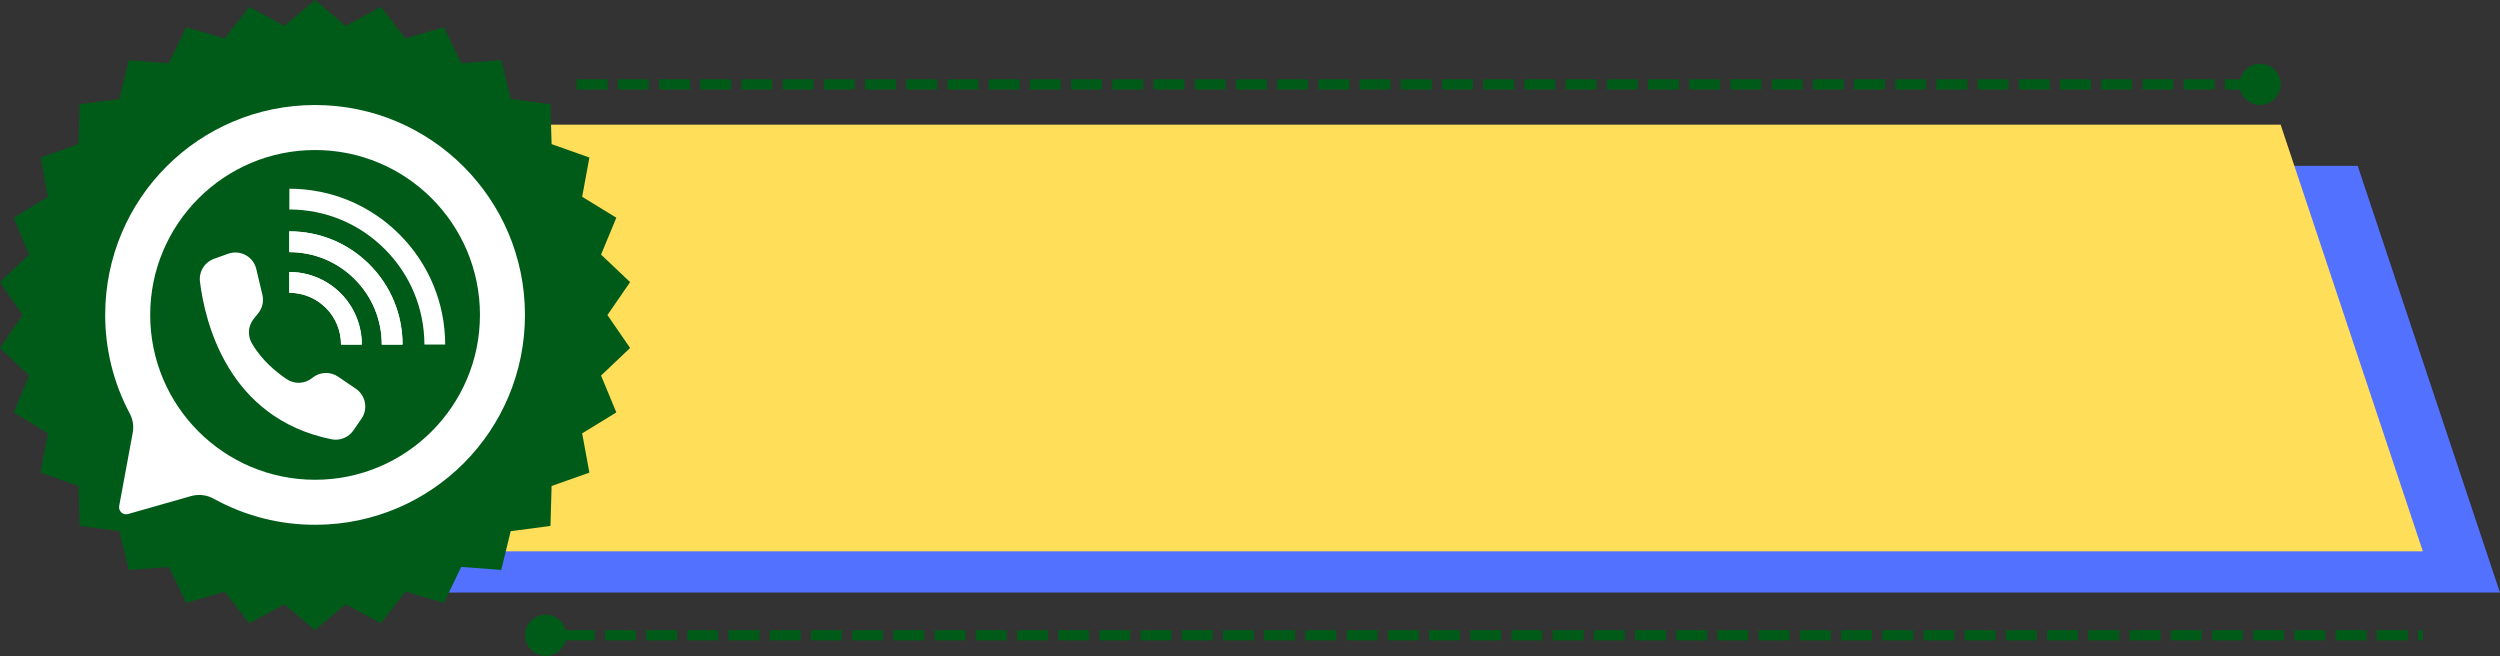 <?xml version="1.0" encoding="UTF-8"?>
<!DOCTYPE svg PUBLIC '-//W3C//DTD SVG 1.0//EN'
          'http://www.w3.org/TR/2001/REC-SVG-20010904/DTD/svg10.dtd'>
<svg height="190.3" preserveAspectRatio="xMidYMid meet" version="1.0" viewBox="1.7 0.0 725.2 190.3" width="725.2" xmlns="http://www.w3.org/2000/svg" xmlns:xlink="http://www.w3.org/1999/xlink" zoomAndPan="magnify"
><rect x="1.7" y="0.0" width="725.2" height="190.3" fill="#333333" stroke="none"/><defs
  ><clipPath id="a"
    ><path d="M 127.449 48.117 L 726.883 48.117 L 726.883 171.891 L 127.449 171.891 Z M 127.449 48.117"
    /></clipPath
    ><clipPath id="b"
    ><path d="M 168.707 48.117 L 685.621 48.117 L 726.883 171.891 L 127.449 171.891 Z M 168.707 48.117"
    /></clipPath
    ><clipPath id="c"
    ><path d="M 105.094 36.164 L 704.523 36.164 L 704.523 159.938 L 105.094 159.938 Z M 105.094 36.164"
    /></clipPath
    ><clipPath id="d"
    ><path d="M 146.352 36.164 L 663.266 36.164 L 704.523 159.938 L 105.094 159.938 Z M 146.352 36.164"
    /></clipPath
    ><clipPath id="e"
    ><path d="M 1.691 0 L 184.48 0 L 184.48 182.785 L 1.691 182.785 Z M 1.691 0"
    /></clipPath
    ><clipPath id="f"
    ><path d="M 93.086 0 L 101.953 7.5 L 112.191 1.996 L 119.297 11.164 L 130.465 7.902 L 135.496 18.34 L 147.102 17.453 L 149.844 28.703 L 161.379 30.238 L 161.707 41.809 L 172.672 45.695 L 170.574 57.082 L 180.484 63.152 L 176.055 73.855 L 184.48 81.84 L 177.906 91.395 L 184.48 100.945 L 176.055 108.934 L 180.484 119.637 L 170.574 125.703 L 172.672 137.09 L 161.707 140.977 L 161.379 152.547 L 149.844 154.082 L 147.102 165.332 L 135.496 164.449 L 130.465 174.887 L 119.297 171.621 L 112.191 180.789 L 101.953 175.285 L 93.086 182.785 L 84.219 175.285 L 73.98 180.789 L 66.875 171.621 L 55.707 174.887 L 50.676 164.449 L 39.07 165.332 L 36.332 154.082 L 24.793 152.547 L 24.465 140.977 L 13.5 137.09 L 15.598 125.703 L 5.688 119.637 L 10.121 108.934 L 1.691 100.945 L 8.266 91.395 L 1.691 81.84 L 10.121 73.855 L 5.688 63.152 L 15.598 57.082 L 13.5 45.695 L 24.465 41.809 L 24.793 30.238 L 36.332 28.703 L 39.07 17.453 L 50.676 18.34 L 55.707 7.902 L 66.875 11.164 L 73.98 1.996 L 84.219 7.5 Z M 93.086 0"
    /></clipPath
    ><clipPath id="g"
    ><path d="M 32.156 30.465 L 153.93 30.465 L 153.93 152.238 L 32.156 152.238 Z M 32.156 30.465"
    /></clipPath
    ><clipPath id="h"
    ><path d="M 154 178 L 166 178 L 166 190.504 L 154 190.504 Z M 154 178"
    /></clipPath
  ></defs
  ><g clip-path="url(#a)"
  ><g clip-path="url(#b)" id="change1_1"
    ><path d="M 127.449 48.117 L 726.883 48.117 L 726.883 171.891 L 127.449 171.891 Z M 127.449 48.117" fill="#5271ff"
    /></g
  ></g
  ><g clip-path="url(#c)"
  ><g clip-path="url(#d)" id="change2_1"
    ><path d="M 105.094 36.164 L 704.523 36.164 L 704.523 159.938 L 105.094 159.938 Z M 105.094 36.164" fill="#ffde59"
    /></g
  ></g
  ><g clip-path="url(#e)"
  ><g clip-path="url(#f)" id="change3_6"
    ><path d="M 1.691 0 L 184.48 0 L 184.48 182.785 L 1.691 182.785 Z M 1.691 0" fill="#005b19"
    /></g
  ></g
  ><g id="change3_1"
  ><path d="M 140.926 91.344 C 140.926 92.91 140.848 94.477 140.695 96.035 C 140.543 97.594 140.312 99.141 140.008 100.676 C 139.703 102.211 139.32 103.73 138.867 105.23 C 138.41 106.727 137.883 108.199 137.285 109.648 C 136.688 111.094 136.016 112.512 135.277 113.891 C 134.539 115.273 133.734 116.613 132.867 117.918 C 131.996 119.219 131.062 120.477 130.07 121.688 C 129.074 122.898 128.023 124.059 126.918 125.164 C 125.809 126.273 124.652 127.324 123.441 128.316 C 122.23 129.309 120.973 130.242 119.672 131.113 C 118.367 131.984 117.027 132.789 115.645 133.527 C 114.262 134.266 112.848 134.934 111.402 135.531 C 109.953 136.133 108.48 136.66 106.98 137.113 C 105.484 137.566 103.965 137.949 102.43 138.254 C 100.895 138.559 99.344 138.789 97.785 138.941 C 96.227 139.098 94.664 139.172 93.098 139.172 C 91.531 139.172 89.969 139.098 88.41 138.941 C 86.852 138.789 85.305 138.559 83.77 138.254 C 82.23 137.949 80.715 137.566 79.215 137.113 C 77.715 136.66 76.242 136.133 74.797 135.531 C 73.348 134.934 71.934 134.266 70.555 133.527 C 69.172 132.789 67.828 131.984 66.527 131.113 C 65.227 130.242 63.969 129.309 62.758 128.316 C 61.547 127.324 60.387 126.273 59.281 125.164 C 58.172 124.059 57.121 122.898 56.129 121.688 C 55.133 120.477 54.203 119.219 53.332 117.918 C 52.461 116.613 51.656 115.273 50.918 113.891 C 50.18 112.512 49.512 111.094 48.91 109.648 C 48.312 108.199 47.785 106.727 47.332 105.23 C 46.875 103.73 46.496 102.211 46.191 100.676 C 45.883 99.141 45.656 97.594 45.5 96.035 C 45.348 94.477 45.27 92.91 45.27 91.344 C 45.27 89.777 45.348 88.215 45.5 86.656 C 45.656 85.098 45.883 83.551 46.191 82.016 C 46.496 80.48 46.875 78.961 47.332 77.461 C 47.785 75.965 48.312 74.488 48.91 73.043 C 49.512 71.594 50.18 70.18 50.918 68.801 C 51.656 67.418 52.461 66.078 53.332 64.773 C 54.203 63.473 55.133 62.215 56.129 61.004 C 57.121 59.793 58.172 58.633 59.281 57.527 C 60.387 56.418 61.547 55.367 62.758 54.375 C 63.969 53.379 65.227 52.449 66.527 51.578 C 67.828 50.707 69.172 49.902 70.555 49.164 C 71.934 48.426 73.348 47.758 74.797 47.16 C 76.242 46.559 77.715 46.031 79.215 45.578 C 80.715 45.121 82.23 44.742 83.77 44.438 C 85.305 44.133 86.852 43.902 88.41 43.75 C 89.969 43.594 91.531 43.52 93.098 43.52 C 94.664 43.52 96.227 43.594 97.785 43.75 C 99.344 43.902 100.895 44.133 102.43 44.438 C 103.965 44.742 105.484 45.121 106.98 45.578 C 108.48 46.031 109.953 46.559 111.402 47.16 C 112.848 47.758 114.262 48.426 115.645 49.164 C 117.027 49.902 118.367 50.707 119.672 51.578 C 120.973 52.449 122.23 53.379 123.441 54.375 C 124.652 55.367 125.809 56.418 126.918 57.527 C 128.023 58.633 129.074 59.793 130.07 61.004 C 131.062 62.215 131.996 63.473 132.867 64.773 C 133.734 66.078 134.539 67.418 135.277 68.801 C 136.016 70.18 136.688 71.594 137.285 73.043 C 137.883 74.488 138.41 75.965 138.867 77.461 C 139.32 78.961 139.703 80.48 140.008 82.016 C 140.312 83.551 140.543 85.098 140.695 86.656 C 140.848 88.215 140.926 89.777 140.926 91.344 Z M 140.926 91.344" fill="#005b19"
  /></g
  ><g clip-path="url(#g)" id="change4_1"
  ><path d="M 93.098 30.465 C 59.445 30.465 32.258 57.609 32.215 91.266 C 32.203 96.258 32.797 101.176 33.996 106.023 C 35.199 110.867 36.969 115.496 39.316 119.902 C 40.27 121.691 40.562 123.586 40.195 125.578 L 36.27 146.773 C 36.238 146.941 36.23 147.113 36.242 147.289 C 36.254 147.461 36.289 147.629 36.344 147.797 C 36.398 147.961 36.473 148.113 36.57 148.262 C 36.664 148.406 36.777 148.539 36.906 148.656 C 37.031 148.77 37.176 148.871 37.328 148.949 C 37.48 149.031 37.645 149.094 37.812 149.133 C 37.98 149.172 38.152 149.191 38.328 149.184 C 38.5 149.18 38.672 149.156 38.84 149.109 L 57.098 143.91 C 58.199 143.598 59.32 143.504 60.461 143.633 C 61.598 143.762 62.668 144.102 63.672 144.656 C 68.238 147.18 73.047 149.086 78.105 150.367 C 83.16 151.648 88.297 152.27 93.516 152.227 C 127.039 152.004 153.98 124.871 153.98 91.344 C 153.98 57.723 126.723 30.465 93.098 30.465 Z M 93.098 139.172 C 66.684 139.172 45.27 117.758 45.27 91.348 C 45.27 64.961 66.715 43.52 93.098 43.52 C 119.512 43.52 140.926 64.93 140.926 91.344 C 140.926 117.73 119.484 139.172 93.098 139.172 Z M 93.098 139.172" fill="#fff"
  /></g
  ><g id="change4_2"
  ><path d="M 77.816 85.516 L 76.043 78.035 C 75.941 77.609 75.797 77.199 75.609 76.801 C 75.422 76.406 75.195 76.031 74.926 75.684 C 74.66 75.336 74.359 75.02 74.027 74.734 C 73.691 74.449 73.332 74.199 72.945 73.992 C 72.562 73.781 72.156 73.617 71.734 73.492 C 71.316 73.367 70.887 73.289 70.449 73.258 C 70.012 73.223 69.574 73.238 69.141 73.297 C 68.703 73.355 68.281 73.461 67.867 73.609 L 63.781 75.078 C 63.117 75.32 62.508 75.664 61.961 76.109 C 61.41 76.555 60.953 77.082 60.582 77.684 C 60.211 78.285 59.949 78.934 59.801 79.625 C 59.652 80.316 59.621 81.016 59.707 81.715 C 61.133 93.285 67.684 121.273 97.828 127.422 C 98.426 127.543 99.031 127.578 99.637 127.523 C 100.246 127.469 100.832 127.328 101.398 127.098 C 101.969 126.871 102.488 126.566 102.965 126.188 C 103.445 125.805 103.855 125.363 104.203 124.863 L 106.547 121.477 C 106.781 121.137 106.98 120.781 107.141 120.406 C 107.305 120.031 107.43 119.645 107.516 119.242 C 107.602 118.844 107.648 118.438 107.656 118.031 C 107.664 117.621 107.629 117.215 107.555 116.812 C 107.484 116.41 107.371 116.016 107.223 115.637 C 107.07 115.258 106.883 114.895 106.664 114.551 C 106.441 114.207 106.188 113.887 105.902 113.594 C 105.617 113.297 105.309 113.035 104.973 112.801 L 104.934 112.773 L 99.777 109.266 C 99.219 108.887 98.617 108.605 97.969 108.422 C 97.316 108.238 96.656 108.16 95.98 108.191 C 95.309 108.223 94.656 108.359 94.027 108.602 C 93.395 108.848 92.82 109.184 92.301 109.613 C 91.785 110.039 91.211 110.375 90.586 110.621 C 89.961 110.863 89.312 111 88.645 111.035 C 87.973 111.07 87.316 110.996 86.668 110.816 C 86.023 110.637 85.422 110.363 84.863 109.988 C 81.73 107.875 77.484 104.371 74.73 99.516 C 74.418 98.973 74.195 98.395 74.059 97.781 C 73.922 97.172 73.879 96.555 73.926 95.93 C 73.977 95.305 74.117 94.699 74.348 94.117 C 74.578 93.535 74.891 92.996 75.281 92.508 L 76.605 90.859 C 77.211 90.109 77.617 89.266 77.828 88.328 C 78.043 87.391 78.039 86.453 77.816 85.516 Z M 77.816 85.516" fill="#fff"
  /></g
  ><g id="change4_3"
  ><path d="M 130.84 99.934 L 124.812 99.949 C 124.785 89.477 120.699 79.641 113.312 72.254 C 105.918 64.859 96.09 60.781 85.633 60.766 L 85.641 54.742 C 97.703 54.758 109.043 59.465 117.574 67.992 C 126.094 76.516 130.805 87.859 130.84 99.934 Z M 130.84 99.934" fill="#fff"
  /></g
  ><g id="change4_4"
  ><path d="M 118.469 99.957 L 112.445 99.957 C 112.445 92.777 109.656 86.035 104.594 80.973 C 99.539 75.918 92.801 73.137 85.621 73.137 L 85.621 67.109 C 94.414 67.109 102.664 70.52 108.855 76.711 C 115.055 82.91 118.469 91.168 118.469 99.957 Z M 118.469 99.957" fill="#fff"
  /></g
  ><g id="change4_5"
  ><path d="M 118.469 99.957 L 112.445 99.957 C 112.445 92.777 109.656 86.035 104.594 80.973 C 99.539 75.918 92.801 73.137 85.621 73.137 L 85.621 67.109 C 94.414 67.109 102.664 70.52 108.855 76.711 C 115.055 82.91 118.469 91.168 118.469 99.957 Z M 118.469 99.957" fill="#fff"
  /></g
  ><g id="change4_6"
  ><path d="M 106.648 99.969 L 100.621 99.949 C 100.625 98.961 100.531 97.984 100.34 97.02 C 100.152 96.051 99.867 95.109 99.492 94.199 C 99.117 93.285 98.656 92.422 98.109 91.598 C 97.562 90.777 96.941 90.02 96.242 89.32 C 95.547 88.625 94.789 88 93.969 87.453 C 93.148 86.902 92.281 86.441 91.371 86.066 C 90.461 85.688 89.52 85.402 88.551 85.211 C 87.586 85.02 86.609 84.926 85.621 84.93 L 85.621 78.902 C 86.312 78.902 87 78.934 87.688 79 C 88.371 79.066 89.055 79.168 89.73 79.301 C 90.406 79.438 91.074 79.602 91.734 79.805 C 92.395 80.004 93.043 80.234 93.68 80.5 C 94.32 80.762 94.941 81.059 95.551 81.383 C 96.156 81.707 96.75 82.062 97.32 82.445 C 97.895 82.828 98.449 83.238 98.98 83.676 C 99.516 84.117 100.023 84.578 100.512 85.066 C 101 85.555 101.461 86.066 101.898 86.598 C 102.336 87.133 102.746 87.688 103.125 88.262 C 103.508 88.836 103.863 89.426 104.188 90.035 C 104.512 90.645 104.805 91.27 105.066 91.906 C 105.328 92.543 105.559 93.191 105.758 93.852 C 105.957 94.512 106.121 95.184 106.254 95.859 C 106.387 96.535 106.488 97.219 106.555 97.902 C 106.617 98.59 106.648 99.277 106.648 99.969 Z M 106.648 99.969" fill="#fff"
  /></g
  ><g id="change4_7"
  ><path d="M 106.648 99.969 L 100.621 99.949 C 100.625 98.961 100.531 97.984 100.34 97.02 C 100.152 96.051 99.867 95.109 99.492 94.199 C 99.117 93.285 98.656 92.422 98.109 91.598 C 97.562 90.777 96.941 90.02 96.242 89.32 C 95.547 88.625 94.789 88 93.969 87.453 C 93.148 86.902 92.281 86.441 91.371 86.066 C 90.461 85.688 89.52 85.402 88.551 85.211 C 87.586 85.02 86.609 84.926 85.621 84.93 L 85.621 78.902 C 86.312 78.902 87 78.934 87.688 79 C 88.371 79.066 89.055 79.168 89.73 79.301 C 90.406 79.438 91.074 79.602 91.734 79.805 C 92.395 80.004 93.043 80.234 93.68 80.5 C 94.32 80.762 94.941 81.059 95.551 81.383 C 96.156 81.707 96.75 82.062 97.32 82.445 C 97.895 82.828 98.449 83.238 98.98 83.676 C 99.516 84.117 100.023 84.578 100.512 85.066 C 101 85.555 101.461 86.066 101.898 86.598 C 102.336 87.133 102.746 87.688 103.125 88.262 C 103.508 88.836 103.863 89.426 104.188 90.035 C 104.512 90.645 104.805 91.27 105.066 91.906 C 105.328 92.543 105.559 93.191 105.758 93.852 C 105.957 94.512 106.121 95.184 106.254 95.859 C 106.387 96.535 106.488 97.219 106.555 97.902 C 106.617 98.59 106.648 99.277 106.648 99.969 Z M 106.648 99.969" fill="#fff"
  /></g
  ><g id="change3_2"
  ><path d="M 168.977 22.992 L 177.941 22.992 L 177.941 25.98 L 168.977 25.98 M 180.93 22.992 L 189.895 22.992 L 189.895 25.98 L 180.93 25.98 M 192.883 22.992 L 201.848 22.992 L 201.848 25.98 L 192.883 25.98 M 204.836 22.992 L 213.801 22.992 L 213.801 25.98 L 204.836 25.98 M 216.789 22.992 L 225.754 22.992 L 225.754 25.98 L 216.789 25.98 M 228.742 22.992 L 237.707 22.992 L 237.707 25.98 L 228.742 25.98 M 240.695 22.992 L 249.66 22.992 L 249.66 25.98 L 240.695 25.98 M 252.648 22.992 L 261.613 22.992 L 261.613 25.98 L 252.648 25.98 M 264.602 22.992 L 273.566 22.992 L 273.566 25.98 L 264.602 25.98 M 276.555 22.992 L 285.52 22.992 L 285.52 25.98 L 276.555 25.98 M 288.508 22.992 L 297.473 22.992 L 297.473 25.98 L 288.508 25.98 M 300.461 22.992 L 309.426 22.992 L 309.426 25.98 L 300.461 25.98 M 312.414 22.992 L 321.379 22.992 L 321.379 25.98 L 312.414 25.98 M 324.367 22.992 L 333.332 22.992 L 333.332 25.98 L 324.367 25.98 M 336.32 22.992 L 345.285 22.992 L 345.285 25.98 L 336.32 25.98 M 348.273 22.992 L 357.238 22.992 L 357.238 25.98 L 348.273 25.98 M 360.227 22.992 L 369.191 22.992 L 369.191 25.98 L 360.227 25.98 M 372.18 22.992 L 381.145 22.992 L 381.145 25.98 L 372.18 25.98 M 384.133 22.992 L 393.098 22.992 L 393.098 25.98 L 384.133 25.98 M 396.086 22.992 L 405.051 22.992 L 405.051 25.98 L 396.086 25.98 M 408.039 22.992 L 417.004 22.992 L 417.004 25.98 L 408.039 25.98 M 419.992 22.992 L 428.957 22.992 L 428.957 25.98 L 419.992 25.98 M 431.945 22.992 L 440.91 22.992 L 440.91 25.98 L 431.945 25.98 M 443.898 22.992 L 452.863 22.992 L 452.863 25.98 L 443.898 25.98 M 455.852 22.992 L 464.816 22.992 L 464.816 25.98 L 455.852 25.98 M 467.805 22.992 L 476.77 22.992 L 476.77 25.98 L 467.805 25.98 M 479.758 22.992 L 488.723 22.992 L 488.723 25.98 L 479.758 25.98 M 491.711 22.992 L 500.676 22.992 L 500.676 25.98 L 491.711 25.98 M 503.664 22.992 L 512.629 22.992 L 512.629 25.98 L 503.664 25.98 M 515.617 22.992 L 524.582 22.992 L 524.582 25.98 L 515.617 25.98 M 527.57 22.992 L 536.535 22.992 L 536.535 25.98 L 527.57 25.98 M 539.523 22.992 L 548.488 22.992 L 548.488 25.98 L 539.523 25.98 M 551.477 22.992 L 560.441 22.992 L 560.441 25.98 L 551.477 25.98 M 563.43 22.992 L 572.395 22.992 L 572.395 25.98 L 563.43 25.98 M 575.383 22.992 L 584.348 22.992 L 584.348 25.98 L 575.383 25.98 M 587.336 22.992 L 596.301 22.992 L 596.301 25.98 L 587.336 25.98 M 599.289 22.992 L 608.254 22.992 L 608.254 25.98 L 599.289 25.98 M 611.242 22.992 L 620.207 22.992 L 620.207 25.98 L 611.242 25.98 M 623.195 22.992 L 632.16 22.992 L 632.16 25.98 L 623.195 25.98 M 635.148 22.992 L 644.113 22.992 L 644.113 25.98 L 635.148 25.98 M 647.102 22.992 L 652.121 22.992 L 652.121 25.98 L 647.102 25.98" fill="#005b19"
  /></g
  ><g id="change3_3"
  ><path d="M 659.716 2.001 C 659.716 5.316 657.033 7.998 653.718 7.998 C 650.403 7.998 647.716 5.316 647.716 2.001 C 647.716 -1.314 650.403 -4.002 653.718 -4.002 C 657.033 -4.002 659.716 -1.314 659.716 2.001" fill="#005b19" stroke="#005b19" stroke-linecap="round" stroke-linejoin="round" stroke-width="4" transform="translate(168.978 22.994) scale(.747)"
  /></g
  ><g id="change3_4"
  ><path d="M 165.223 182.785 L 174.188 182.785 L 174.188 185.773 L 165.223 185.773 M 177.176 182.785 L 186.141 182.785 L 186.141 185.773 L 177.176 185.773 M 189.129 182.785 L 198.094 182.785 L 198.094 185.773 L 189.129 185.773 M 201.082 182.785 L 210.047 182.785 L 210.047 185.773 L 201.082 185.773 M 213.035 182.785 L 222 182.785 L 222 185.773 L 213.035 185.773 M 224.988 182.785 L 233.953 182.785 L 233.953 185.773 L 224.988 185.773 M 236.941 182.785 L 245.906 182.785 L 245.906 185.773 L 236.941 185.773 M 248.895 182.785 L 257.859 182.785 L 257.859 185.773 L 248.895 185.773 M 260.848 182.785 L 269.812 182.785 L 269.812 185.773 L 260.848 185.773 M 272.801 182.785 L 281.766 182.785 L 281.766 185.773 L 272.801 185.773 M 284.754 182.785 L 293.719 182.785 L 293.719 185.773 L 284.754 185.773 M 296.707 182.785 L 305.672 182.785 L 305.672 185.773 L 296.707 185.773 M 308.66 182.785 L 317.625 182.785 L 317.625 185.773 L 308.66 185.773 M 320.613 182.785 L 329.578 182.785 L 329.578 185.773 L 320.613 185.773 M 332.566 182.785 L 341.531 182.785 L 341.531 185.773 L 332.566 185.773 M 344.52 182.785 L 353.484 182.785 L 353.484 185.773 L 344.52 185.773 M 356.473 182.785 L 365.438 182.785 L 365.438 185.773 L 356.473 185.773 M 368.426 182.785 L 377.391 182.785 L 377.391 185.773 L 368.426 185.773 M 380.379 182.785 L 389.344 182.785 L 389.344 185.773 L 380.379 185.773 M 392.332 182.785 L 401.297 182.785 L 401.297 185.773 L 392.332 185.773 M 404.285 182.785 L 413.25 182.785 L 413.25 185.773 L 404.285 185.773 M 416.238 182.785 L 425.203 182.785 L 425.203 185.773 L 416.238 185.773 M 428.191 182.785 L 437.156 182.785 L 437.156 185.773 L 428.191 185.773 M 440.145 182.785 L 449.109 182.785 L 449.109 185.773 L 440.145 185.773 M 452.098 182.785 L 461.062 182.785 L 461.062 185.773 L 452.098 185.773 M 464.051 182.785 L 473.016 182.785 L 473.016 185.773 L 464.051 185.773 M 476.004 182.785 L 484.969 182.785 L 484.969 185.773 L 476.004 185.773 M 487.957 182.785 L 496.922 182.785 L 496.922 185.773 L 487.957 185.773 M 499.91 182.785 L 508.875 182.785 L 508.875 185.773 L 499.91 185.773 M 511.863 182.785 L 520.828 182.785 L 520.828 185.773 L 511.863 185.773 M 523.816 182.785 L 532.781 182.785 L 532.781 185.773 L 523.816 185.773 M 535.77 182.785 L 544.734 182.785 L 544.734 185.773 L 535.77 185.773 M 547.723 182.785 L 556.688 182.785 L 556.688 185.773 L 547.723 185.773 M 559.676 182.785 L 568.641 182.785 L 568.641 185.773 L 559.676 185.773 M 571.629 182.785 L 580.594 182.785 L 580.594 185.773 L 571.629 185.773 M 583.582 182.785 L 592.547 182.785 L 592.547 185.773 L 583.582 185.773 M 595.535 182.785 L 604.5 182.785 L 604.5 185.773 L 595.535 185.773 M 607.488 182.785 L 616.453 182.785 L 616.453 185.773 L 607.488 185.773 M 619.441 182.785 L 628.406 182.785 L 628.406 185.773 L 619.441 185.773 M 631.395 182.785 L 640.359 182.785 L 640.359 185.773 L 631.395 185.773 M 643.348 182.785 L 652.312 182.785 L 652.312 185.773 L 643.348 185.773 M 655.301 182.785 L 664.266 182.785 L 664.266 185.773 L 655.301 185.773 M 667.254 182.785 L 676.219 182.785 L 676.219 185.773 L 667.254 185.773 M 679.207 182.785 L 688.172 182.785 L 688.172 185.773 L 679.207 185.773 M 691.16 182.785 L 700.125 182.785 L 700.125 185.773 L 691.16 185.773 M 703.113 182.785 L 704.523 182.785 L 704.523 185.773 L 703.113 185.773" fill="#005b19"
  /></g
  ><g id="change3_5"
  ><path d="M 155.508 184.281 C 155.508 181.805 157.516 179.797 159.992 179.797 C 162.469 179.797 164.473 181.805 164.473 184.281 C 164.473 186.758 162.469 188.762 159.992 188.762 C 157.516 188.762 155.508 186.758 155.508 184.281" fill="#005b19"
  /></g
  ><g clip-path="url(#h)"
  ><path d="M 1.998 2.001 C 1.998 -1.314 4.686 -4.002 8.001 -4.002 C 11.316 -4.002 13.998 -1.314 13.998 2.001 C 13.998 5.316 11.316 7.998 8.001 7.998 C 4.686 7.998 1.998 5.316 1.998 2.001" fill="none" stroke="#005b19" stroke-linecap="round" stroke-linejoin="round" stroke-width="4" transform="translate(154.015 182.786) scale(.747)"
  /></g
></svg
>

